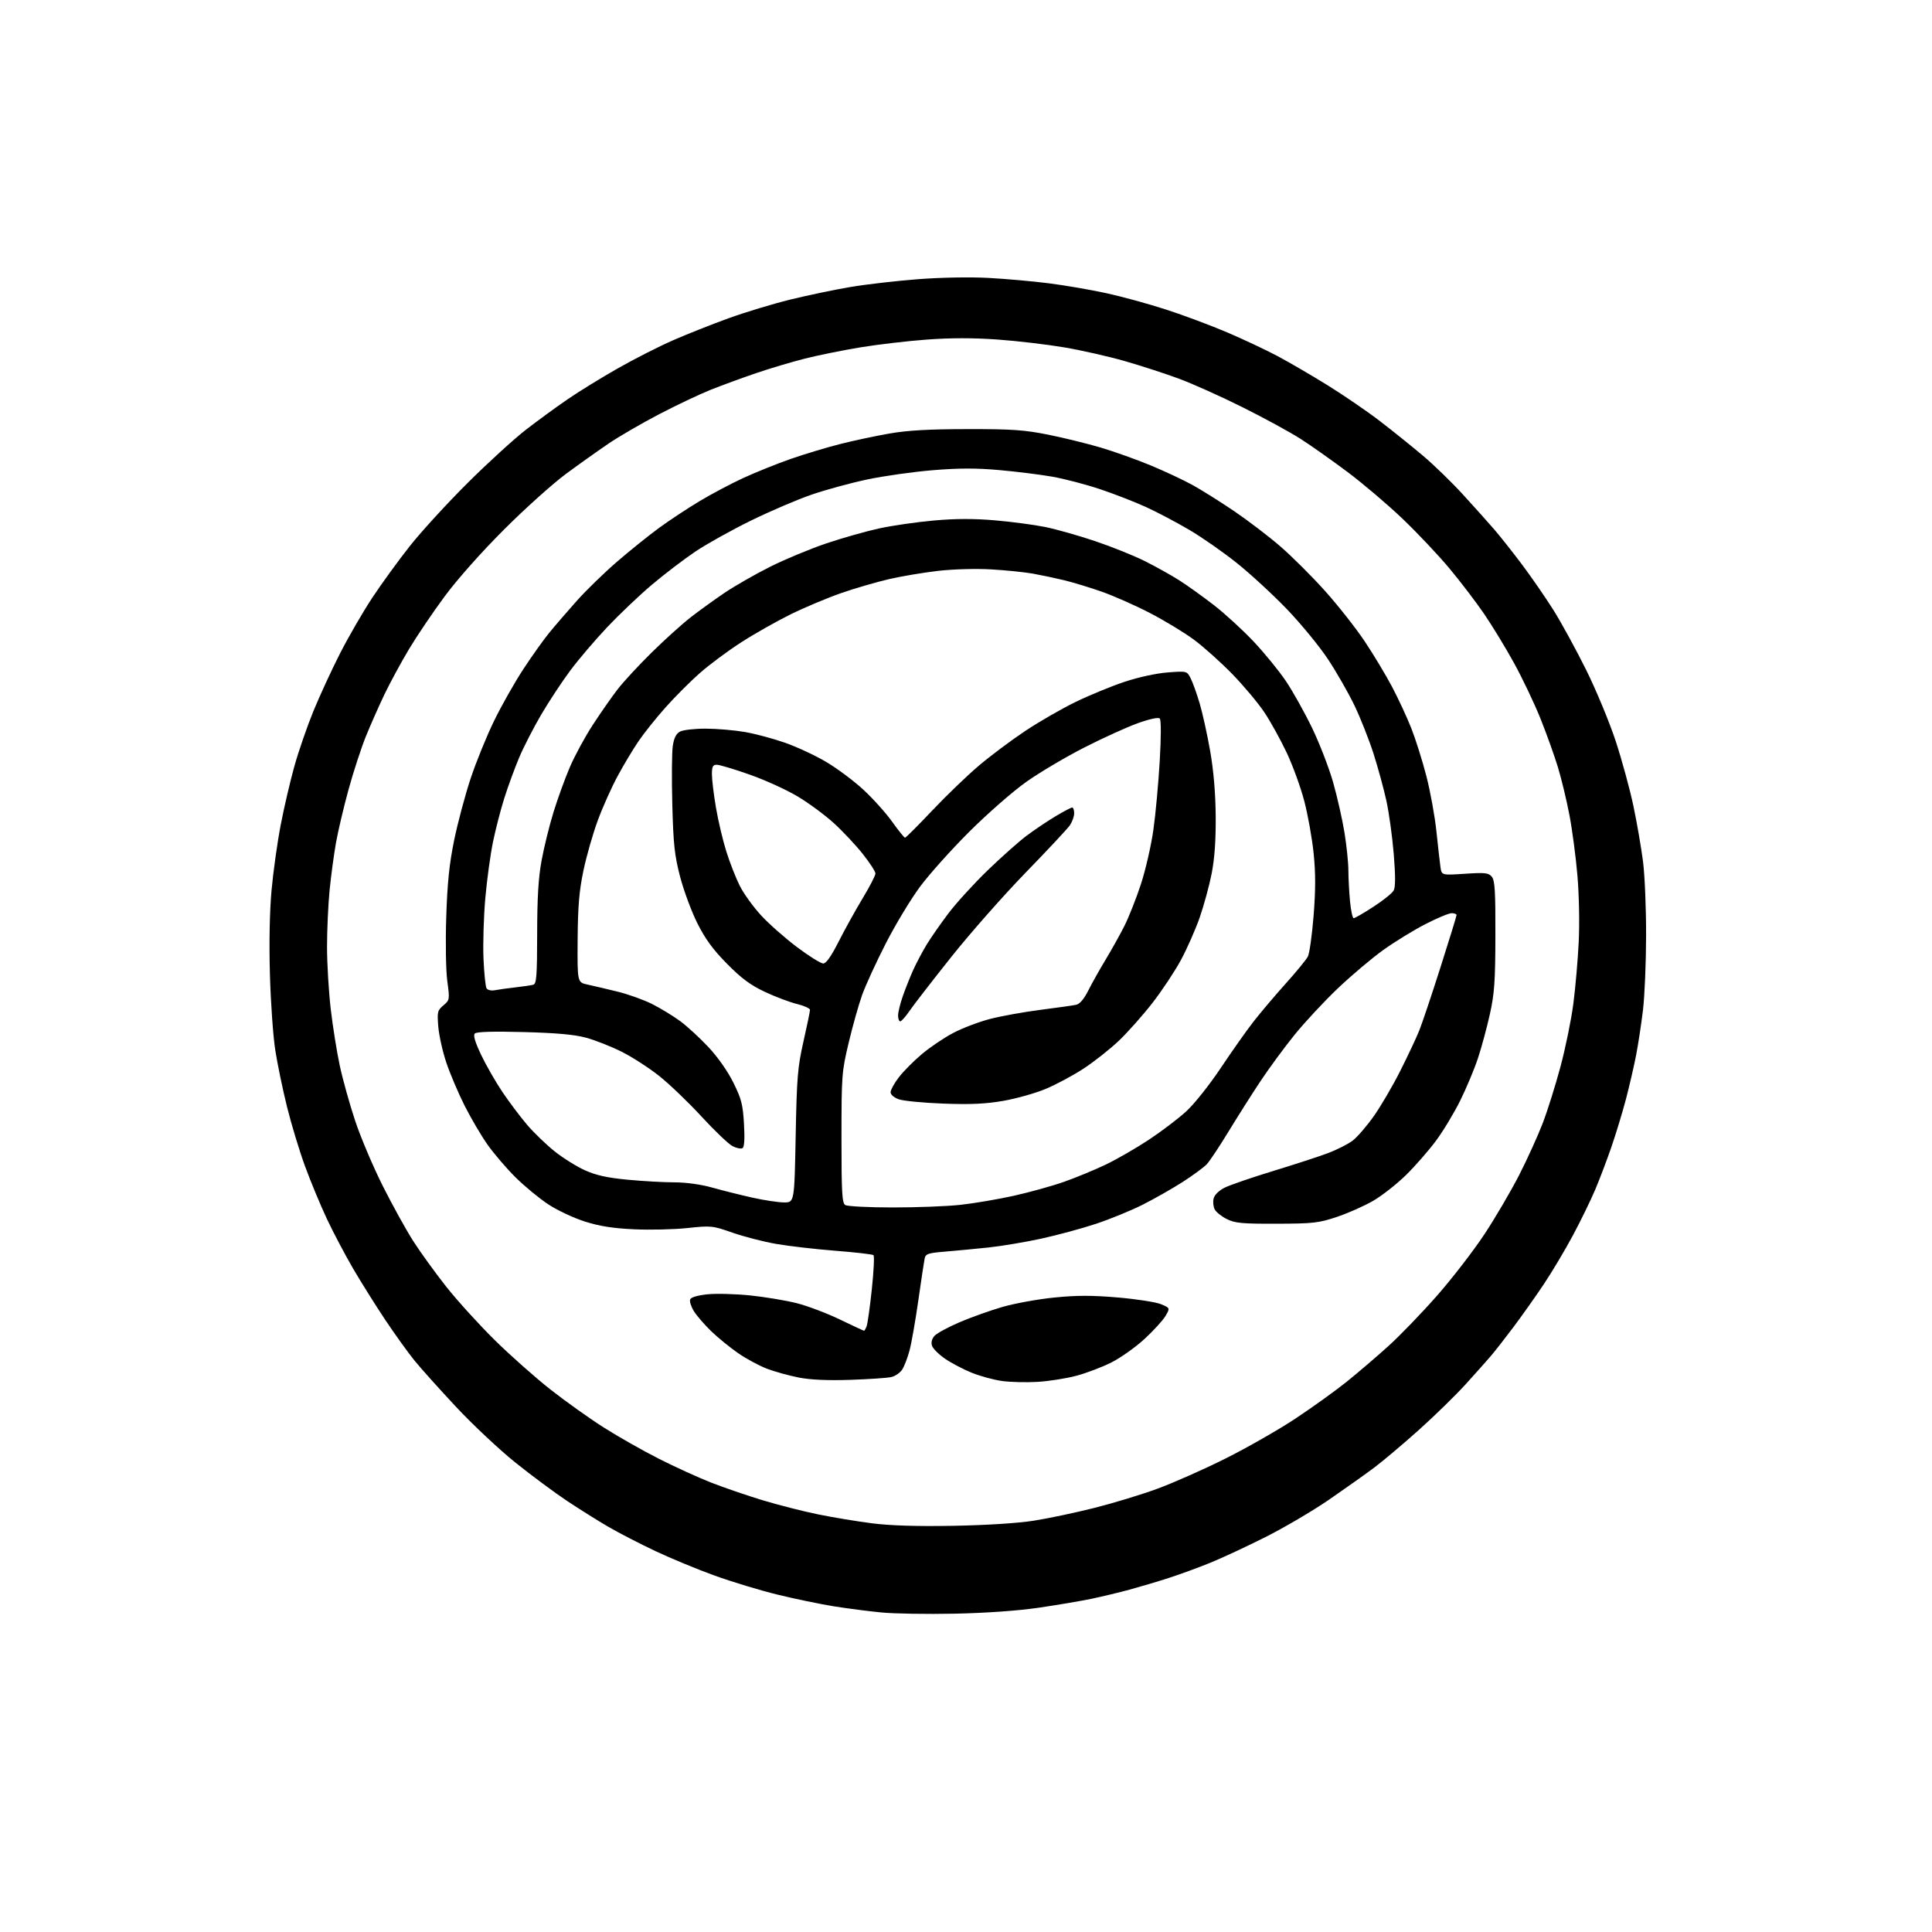 <?xml version="1.0" encoding="UTF-8" standalone="no"?>
<svg 
  version="1.1" 
  xmlns="http://www.w3.org/2000/svg" 
  xmlns:xlink="http://www.w3.org/1999/xlink" 
  xmlns:svg="http://www.w3.org/2000/svg"
  xmlns:rdf="http://www.w3.org/1999/02/22-rdf-syntax-ns#"
  xmlns:cc="http://creativecommons.org/ns#"
  xmlns:dc="http://purl.org/dc/elements/1.1/"
  viewBox="0 0 768 768"
  width="768"
  height="768"
>
<style>svg {background-color: white; }</style>"
<path stroke="none" fill="black" fill-rule="evenodd" d="M379.50,641.46C368.50,641.69 355.40,641.47 350.38,640.98C345.37,640.50 336.82,639.39 331.38,638.52C325.95,637.65 315.88,635.56 309.00,633.87C302.12,632.19 290.91,628.79 284.08,626.32C277.24,623.85 266.66,619.47 260.55,616.59C254.44,613.71 246.09,609.40 241.97,607.01C237.86,604.63 230.45,599.98 225.50,596.70C220.55,593.41 211.31,586.55 204.96,581.46C198.61,576.37 188.00,566.42 181.38,559.35C174.76,552.28 167.23,543.88 164.65,540.69C162.07,537.49 156.90,530.29 153.16,524.69C149.41,519.08 143.72,510.00 140.49,504.50C137.27,499.00 132.52,490.00 129.93,484.50C127.35,479.00 123.43,469.55 121.22,463.50C119.01,457.45 115.80,446.88 114.10,440.00C112.39,433.12 110.29,423.00 109.43,417.50C108.57,412.00 107.61,398.47 107.30,387.44C106.94,374.91 107.18,362.35 107.94,353.94C108.61,346.55 110.25,334.83 111.59,327.90C112.92,320.97 115.38,310.43 117.05,304.48C118.72,298.53 122.12,288.70 124.60,282.64C127.09,276.58 131.85,266.25 135.19,259.70C138.54,253.14 144.28,243.22 147.97,237.64C151.65,232.06 158.40,222.78 162.97,217.00C167.55,211.22 177.86,199.97 185.89,191.98C193.93,183.99 204.32,174.50 209.00,170.87C213.68,167.25 221.18,161.77 225.68,158.69C230.17,155.61 239.17,150.07 245.68,146.38C252.18,142.68 262.00,137.69 267.50,135.29C272.99,132.88 282.91,128.95 289.54,126.54C296.17,124.14 307.19,120.80 314.04,119.11C320.89,117.43 331.68,115.17 338.00,114.10C344.32,113.03 356.48,111.63 365.00,110.98C374.00,110.29 385.74,110.08 393.00,110.48C399.88,110.85 410.66,111.81 416.96,112.62C423.26,113.42 433.49,115.18 439.68,116.52C445.87,117.86 456.64,120.81 463.61,123.08C470.58,125.34 481.51,129.43 487.89,132.16C494.28,134.89 503.25,139.11 507.84,141.55C512.42,143.98 521.42,149.23 527.84,153.21C534.25,157.19 543.61,163.60 548.64,167.47C553.67,171.34 561.32,177.49 565.64,181.14C569.96,184.79 577.15,191.76 581.60,196.64C586.06,201.51 591.64,207.75 594.02,210.50C596.39,213.25 601.37,219.55 605.09,224.50C608.80,229.45 614.39,237.55 617.51,242.50C620.62,247.45 626.45,258.10 630.46,266.17C634.47,274.24 639.79,287.06 642.29,294.67C644.78,302.28 647.95,313.90 649.33,320.50C650.72,327.10 652.42,337.00 653.13,342.50C653.83,348.00 654.38,361.27 654.35,372.00C654.33,382.73 653.77,396.00 653.11,401.50C652.45,407.00 651.22,415.10 650.37,419.50C649.51,423.90 647.69,431.77 646.32,437.00C644.94,442.23 642.34,450.77 640.54,456.00C638.74,461.23 635.83,468.88 634.08,473.00C632.33,477.12 628.38,485.23 625.30,491.00C622.22,496.77 616.99,505.55 613.68,510.50C610.37,515.45 604.95,523.10 601.65,527.50C598.35,531.90 594.30,537.08 592.66,539.00C591.02,540.92 586.48,546.01 582.59,550.30C578.69,554.60 570.42,562.67 564.21,568.25C558.00,573.82 550.00,580.58 546.44,583.27C542.87,585.95 534.67,591.77 528.23,596.20C521.78,600.62 510.43,607.30 503.00,611.03C495.57,614.76 485.68,619.37 481.00,621.27C476.32,623.17 468.90,625.88 464.50,627.30C460.10,628.72 453.12,630.79 449.00,631.91C444.88,633.03 438.12,634.65 434.00,635.52C429.88,636.39 420.43,637.99 413.00,639.08C404.53,640.31 392.05,641.20 379.50,641.46zM379.00,606.53C392.09,606.29 404.59,605.50 410.94,604.50C416.68,603.60 427.48,601.32 434.94,599.44C442.40,597.57 453.68,594.14 460.00,591.82C466.32,589.51 478.51,584.11 487.07,579.83C495.64,575.55 508.16,568.41 514.89,563.95C521.63,559.49 530.82,552.89 535.32,549.27C539.82,545.65 547.28,539.27 551.90,535.09C556.52,530.92 565.24,521.88 571.28,515.00C577.32,508.12 585.83,497.10 590.17,490.50C594.52,483.90 600.71,473.32 603.94,467.00C607.16,460.68 611.35,451.45 613.25,446.50C615.15,441.55 618.33,431.43 620.32,424.00C622.31,416.57 624.61,405.32 625.43,399.00C626.25,392.68 627.21,381.65 627.56,374.50C627.93,367.03 627.71,355.77 627.05,348.03C626.42,340.63 624.99,329.83 623.88,324.03C622.78,318.24 620.72,309.69 619.31,305.03C617.90,300.38 614.76,291.62 612.33,285.57C609.89,279.51 605.17,269.60 601.83,263.53C598.49,257.46 593.12,248.65 589.90,243.94C586.67,239.23 580.48,231.11 576.12,225.89C571.77,220.68 563.39,211.81 557.50,206.18C551.60,200.55 541.77,192.20 535.64,187.61C529.51,183.02 521.12,177.10 517.00,174.46C512.88,171.82 502.52,166.17 494.00,161.92C485.48,157.66 474.08,152.54 468.67,150.54C463.27,148.54 453.59,145.40 447.17,143.55C440.75,141.71 429.88,139.24 423.02,138.08C416.15,136.92 404.17,135.51 396.40,134.96C386.82,134.28 377.79,134.29 368.38,134.99C360.75,135.55 348.88,136.95 342.00,138.08C335.12,139.22 325.23,141.22 320.00,142.54C314.77,143.86 306.00,146.47 300.50,148.35C295.00,150.22 286.90,153.20 282.50,154.95C278.10,156.71 268.88,161.08 262.00,164.67C255.12,168.26 246.12,173.48 242.00,176.27C237.88,179.07 230.22,184.51 225.00,188.36C219.78,192.22 208.71,202.15 200.42,210.44C191.49,219.35 181.86,230.19 176.81,237.00C172.13,243.32 165.74,252.78 162.61,258.00C159.48,263.23 155.09,271.32 152.84,276.00C150.60,280.68 147.25,288.26 145.39,292.85C143.54,297.45 140.46,306.90 138.55,313.85C136.64,320.81 134.39,330.32 133.56,335.00C132.73,339.68 131.59,348.16 131.02,353.86C130.46,359.55 130.00,369.68 130.00,376.36C130.00,383.04 130.67,394.22 131.48,401.20C132.30,408.18 133.92,418.30 135.08,423.69C136.24,429.09 138.98,438.90 141.17,445.50C143.36,452.10 148.31,463.77 152.16,471.44C156.01,479.10 161.49,489.00 164.33,493.44C167.17,497.87 173.06,506.00 177.40,511.50C181.75,517.00 190.40,526.52 196.62,532.66C202.84,538.79 212.87,547.69 218.90,552.42C224.94,557.16 234.49,563.96 240.14,567.54C245.78,571.12 255.59,576.68 261.95,579.90C268.30,583.12 277.63,587.37 282.68,589.35C287.74,591.33 296.96,594.49 303.18,596.38C309.41,598.26 319.30,600.78 325.17,601.98C331.03,603.18 340.71,604.78 346.67,605.54C353.99,606.47 364.46,606.79 379.00,606.53zM412.50,549.31C408.10,549.58 401.77,549.43 398.43,548.98C395.09,548.53 389.61,547.04 386.26,545.68C382.90,544.32 378.13,541.81 375.64,540.10C373.16,538.39 370.84,536.06 370.48,534.93C370.06,533.62 370.44,532.17 371.49,531.01C372.41,530.00 376.85,527.58 381.37,525.64C385.89,523.70 393.59,520.95 398.48,519.53C403.36,518.12 412.65,516.43 419.11,515.79C428.06,514.89 434.07,514.89 444.38,515.77C451.82,516.41 459.53,517.61 461.52,518.44C465.14,519.96 465.14,519.96 463.32,523.09C462.32,524.82 458.57,528.92 455.00,532.22C451.43,535.52 445.48,539.74 441.79,541.60C438.10,543.46 431.80,545.85 427.79,546.91C423.78,547.97 416.90,549.05 412.50,549.31zM338.00,548.51C328.94,548.81 322.20,548.50 317.50,547.59C313.65,546.83 307.97,545.26 304.89,544.09C301.80,542.92 296.62,540.12 293.39,537.88C290.15,535.64 285.34,531.71 282.69,529.15C280.05,526.59 276.96,523.03 275.84,521.22C274.72,519.42 274.05,517.32 274.34,516.56C274.67,515.69 277.22,514.93 281.19,514.51C284.66,514.15 292.32,514.35 298.21,514.95C304.09,515.56 312.42,516.95 316.71,518.03C320.99,519.12 328.70,522.03 333.84,524.51C338.98,526.98 343.32,529.00 343.48,529.00C343.65,529.00 344.10,528.21 344.48,527.25C344.87,526.29 345.80,519.66 346.56,512.52C347.33,505.39 347.62,499.27 347.22,498.94C346.83,498.60 339.98,497.81 332.00,497.19C324.02,496.56 313.45,495.34 308.50,494.47C303.55,493.61 295.78,491.60 291.23,490.02C283.19,487.21 282.68,487.16 273.23,488.17C267.88,488.74 258.32,488.96 252.00,488.66C243.61,488.27 238.32,487.43 232.50,485.58C228.10,484.19 221.57,481.13 218.00,478.78C214.43,476.44 208.55,471.59 204.93,468.01C201.32,464.43 196.31,458.57 193.79,455.00C191.27,451.43 187.18,444.45 184.68,439.50C182.19,434.55 178.94,426.90 177.45,422.50C175.97,418.10 174.52,411.64 174.23,408.15C173.75,402.26 173.89,401.65 176.26,399.65C178.77,397.54 178.80,397.37 177.81,390.00C177.24,385.77 177.06,374.66 177.39,364.50C177.83,350.90 178.60,343.45 180.53,334.00C181.94,327.12 184.89,316.10 187.07,309.50C189.26,302.90 193.47,292.55 196.43,286.50C199.38,280.45 204.60,271.23 208.03,266.00C211.46,260.77 216.11,254.25 218.36,251.50C220.61,248.75 225.53,243.06 229.28,238.84C233.04,234.63 240.25,227.62 245.31,223.26C250.36,218.89 257.88,212.86 262.00,209.84C266.12,206.83 273.37,202.05 278.10,199.21C282.83,196.37 290.71,192.20 295.60,189.95C300.50,187.70 308.96,184.30 314.42,182.40C319.88,180.50 328.67,177.85 333.96,176.51C339.26,175.17 348.07,173.29 353.54,172.34C360.81,171.07 369.18,170.60 384.50,170.58C402.34,170.55 407.18,170.89 416.67,172.79C422.81,174.02 432.26,176.35 437.67,177.95C443.08,179.56 452.00,182.75 457.50,185.04C463.00,187.33 470.43,190.81 474.00,192.77C477.57,194.74 485.00,199.40 490.50,203.12C496.00,206.85 504.31,213.18 508.96,217.21C513.61,221.23 521.64,229.24 526.81,235.01C531.97,240.78 539.05,249.78 542.53,255.00C546.01,260.23 550.89,268.32 553.36,273.00C555.83,277.68 559.27,285.08 561.00,289.45C562.72,293.82 565.43,302.41 567.01,308.54C568.59,314.66 570.39,324.58 571.01,330.59C571.64,336.59 572.36,342.95 572.61,344.72C573.08,347.94 573.08,347.94 582.30,347.34C590.41,346.80 591.71,346.95 593.02,348.52C594.23,349.99 594.49,354.22 594.44,371.91C594.40,390.18 594.06,394.99 592.24,403.18C591.06,408.51 588.93,416.38 587.50,420.68C586.08,424.98 582.91,432.55 580.46,437.50C578.01,442.45 573.67,449.65 570.80,453.50C567.94,457.35 562.63,463.43 559.01,467.00C555.38,470.57 549.51,475.20 545.96,477.28C542.41,479.35 535.90,482.25 531.50,483.72C524.20,486.16 522.10,486.40 507.50,486.45C493.78,486.49 490.96,486.23 487.72,484.62C485.63,483.59 483.46,481.86 482.88,480.78C482.30,479.70 482.10,477.74 482.43,476.42C482.79,474.99 484.53,473.27 486.77,472.14C488.82,471.10 497.48,468.12 506.00,465.52C514.52,462.92 524.40,459.70 527.94,458.37C531.48,457.03 535.88,454.80 537.71,453.41C539.54,452.01 543.32,447.63 546.11,443.68C548.90,439.73 553.64,431.64 556.63,425.69C559.63,419.75 563.01,412.55 564.16,409.69C565.31,406.84 569.12,395.50 572.62,384.50C576.13,373.50 579.00,364.16 579.00,363.75C579.00,363.34 578.12,363.00 577.04,363.00C575.96,363.00 571.25,364.97 566.57,367.38C561.89,369.79 554.38,374.40 549.88,377.63C545.38,380.86 537.30,387.68 531.91,392.79C526.53,397.90 518.77,406.23 514.66,411.29C510.56,416.36 504.37,424.77 500.91,430.00C497.45,435.23 491.75,444.23 488.24,450.00C484.73,455.77 480.90,461.53 479.72,462.79C478.54,464.05 474.19,467.25 470.04,469.91C465.89,472.56 458.74,476.62 454.15,478.93C449.56,481.24 441.23,484.64 435.65,486.49C430.07,488.34 420.32,490.98 414.00,492.36C407.68,493.74 398.23,495.33 393.00,495.89C387.77,496.44 380.01,497.18 375.75,497.53C368.86,498.10 367.95,498.41 367.55,500.34C367.30,501.53 366.17,509.02 365.04,517.00C363.90,524.98 362.34,533.89 361.56,536.81C360.78,539.73 359.47,543.16 358.63,544.43C357.80,545.70 355.86,547.04 354.31,547.40C352.76,547.76 345.43,548.26 338.00,548.51zM354.79,479.98C364.30,479.99 376.45,479.53 381.79,478.94C387.13,478.36 396.64,476.75 402.92,475.36C409.20,473.96 418.20,471.47 422.92,469.81C427.64,468.15 435.10,465.07 439.50,462.97C443.90,460.86 451.61,456.42 456.64,453.10C461.66,449.78 468.36,444.70 471.51,441.82C474.75,438.85 480.73,431.34 485.27,424.54C489.69,417.92 495.58,409.57 498.37,406.00C501.16,402.43 506.88,395.68 511.08,391.00C515.29,386.32 519.25,381.49 519.89,380.26C520.54,379.03 521.56,371.70 522.18,363.98C522.99,353.73 522.99,347.06 522.19,339.22C521.59,333.33 519.92,324.00 518.49,318.50C517.05,313.00 513.90,304.31 511.47,299.18C509.05,294.05 505.06,286.85 502.62,283.18C500.17,279.51 494.42,272.64 489.84,267.93C485.25,263.22 478.35,257.04 474.50,254.21C470.65,251.37 462.77,246.60 457.00,243.62C451.23,240.63 442.64,236.84 437.93,235.19C433.22,233.53 426.47,231.49 422.93,230.63C419.39,229.78 413.80,228.60 410.50,228.01C407.20,227.43 399.77,226.67 394.00,226.34C387.97,225.99 379.03,226.24 373.00,226.92C367.23,227.58 358.45,229.05 353.50,230.19C348.55,231.33 340.00,233.82 334.50,235.72C329.00,237.63 319.91,241.44 314.31,244.20C308.71,246.96 299.83,251.98 294.59,255.37C289.34,258.75 282.00,264.20 278.28,267.48C274.55,270.75 268.41,276.89 264.64,281.12C260.86,285.35 255.99,291.44 253.81,294.66C251.62,297.87 247.89,304.10 245.52,308.50C243.14,312.90 239.60,320.79 237.66,326.04C235.71,331.29 233.14,340.29 231.93,346.04C230.22,354.21 229.72,360.22 229.62,373.50C229.50,390.50 229.50,390.50 233.50,391.37C235.70,391.85 241.03,393.10 245.34,394.15C249.65,395.20 255.92,397.45 259.28,399.14C262.64,400.84 267.67,403.91 270.45,405.96C273.23,408.02 278.28,412.67 281.67,416.30C285.37,420.26 289.33,425.90 291.54,430.39C294.74,436.85 295.31,439.10 295.75,446.80C296.09,452.73 295.89,455.95 295.16,456.40C294.55,456.78 292.77,456.42 291.19,455.60C289.62,454.79 284.09,449.52 278.91,443.89C273.74,438.26 266.17,431.01 262.11,427.77C258.05,424.53 251.30,420.17 247.11,418.08C242.92,415.98 236.57,413.48 233.00,412.51C228.36,411.25 221.25,410.61 208.16,410.26C196.04,409.94 189.47,410.13 188.77,410.83C188.04,411.56 188.79,414.13 191.27,419.35C193.22,423.45 197.05,430.13 199.79,434.19C202.53,438.25 206.96,444.12 209.63,447.24C212.31,450.36 217.21,455.07 220.51,457.71C223.82,460.35 229.24,463.73 232.55,465.22C237.02,467.22 241.40,468.19 249.53,468.96C255.57,469.53 263.91,470.00 268.07,470.00C272.67,470.00 278.55,470.81 283.07,472.07C287.16,473.22 294.32,475.01 299.00,476.06C303.68,477.11 309.36,477.97 311.64,477.98C315.78,478.00 315.78,478.00 316.29,451.75C316.74,428.20 317.06,424.32 319.39,414.00C320.82,407.68 321.99,402.02 321.99,401.44C322.00,400.86 319.64,399.79 316.75,399.08C313.86,398.37 308.12,396.20 304.00,394.26C298.28,391.56 294.72,388.92 288.99,383.11C283.42,377.47 280.37,373.30 277.21,367.00C274.87,362.32 271.78,354.00 270.35,348.50C268.14,340.01 267.67,335.68 267.25,319.79C266.98,309.50 267.07,299.04 267.44,296.54C267.92,293.34 268.77,291.65 270.31,290.82C271.51,290.16 276.10,289.64 280.50,289.65C284.90,289.66 291.88,290.25 296.00,290.96C300.12,291.67 307.32,293.59 312.00,295.23C316.68,296.86 324.05,300.29 328.38,302.85C332.72,305.41 339.37,310.37 343.18,313.89C346.98,317.40 352.14,323.14 354.64,326.64C357.13,330.14 359.44,333.00 359.77,333.00C360.09,333.00 364.96,328.13 370.59,322.18C376.22,316.23 384.58,308.19 389.16,304.32C393.75,300.44 402.00,294.26 407.50,290.60C413.00,286.93 422.00,281.74 427.50,279.07C433.00,276.39 441.75,272.79 446.95,271.06C452.49,269.21 459.57,267.66 464.10,267.31C471.80,266.72 471.80,266.72 473.29,269.61C474.11,271.20 475.72,275.67 476.87,279.55C478.02,283.43 479.91,291.98 481.06,298.55C482.44,306.46 483.18,315.23 483.26,324.50C483.33,334.08 482.82,341.27 481.65,347.27C480.70,352.10 478.55,359.98 476.88,364.77C475.20,369.57 471.84,377.17 469.42,381.65C466.99,386.13 461.92,393.78 458.14,398.65C454.36,403.52 448.37,410.26 444.84,413.64C441.30,417.01 434.96,422.02 430.75,424.78C426.53,427.53 419.74,431.17 415.66,432.87C411.58,434.57 404.02,436.70 398.87,437.60C391.80,438.83 385.94,439.10 375.00,438.70C367.02,438.40 359.04,437.63 357.25,436.98C355.35,436.29 354.01,435.12 354.03,434.15C354.04,433.24 355.50,430.60 357.28,428.27C359.05,425.95 363.16,421.80 366.41,419.06C369.66,416.32 375.28,412.52 378.91,410.62C382.53,408.71 389.07,406.22 393.43,405.08C397.80,403.94 406.80,402.30 413.43,401.45C420.07,400.60 426.51,399.69 427.74,399.43C429.23,399.12 430.87,397.20 432.62,393.73C434.07,390.85 437.16,385.35 439.49,381.49C441.82,377.64 445.18,371.61 446.96,368.09C448.73,364.57 451.69,357.08 453.54,351.45C455.38,345.82 457.61,336.10 458.49,329.86C459.37,323.61 460.50,311.31 461.01,302.52C461.58,292.78 461.58,286.18 461.02,285.62C460.46,285.06 457.05,285.78 452.30,287.48C448.01,289.02 438.43,293.37 431.00,297.16C423.57,300.95 413.23,307.08 408.00,310.78C402.77,314.47 392.62,323.35 385.43,330.50C378.25,337.65 369.37,347.55 365.71,352.50C362.04,357.45 355.93,367.57 352.13,375.00C348.33,382.43 344.08,391.67 342.70,395.54C341.32,399.41 338.91,407.96 337.35,414.54C334.61,426.07 334.51,427.42 334.50,452.29C334.50,474.12 334.73,478.22 336.00,479.02C336.82,479.54 345.28,479.98 354.79,479.98zM357.86,406.00C357.39,406.00 357.00,404.95 357.00,403.66C357.00,402.37 357.86,398.88 358.90,395.91C359.95,392.93 361.81,388.26 363.04,385.53C364.28,382.80 366.66,378.30 368.34,375.53C370.02,372.76 373.95,367.12 377.07,363.00C380.19,358.88 387.19,351.21 392.62,345.96C398.06,340.71 404.98,334.55 408.00,332.28C411.02,330.01 416.17,326.54 419.44,324.57C422.71,322.61 425.75,321.00 426.19,321.00C426.64,321.00 427.00,322.02 427.00,323.28C427.00,324.53 426.24,326.67 425.32,328.03C424.39,329.39 416.48,337.86 407.73,346.86C398.98,355.86 385.68,370.95 378.16,380.39C370.65,389.82 363.20,399.45 361.61,401.77C360.03,404.10 358.34,406.00 357.86,406.00zM196.85,393.61C198.31,393.33 201.97,392.82 205.00,392.48C208.03,392.14 211.18,391.67 212.00,391.44C213.27,391.09 213.50,387.96 213.53,371.26C213.54,356.85 214.02,348.93 215.30,342.00C216.26,336.77 218.39,328.15 220.03,322.83C221.67,317.50 224.59,309.47 226.52,304.96C228.44,300.46 232.55,292.89 235.65,288.14C238.74,283.39 243.19,277.02 245.52,274.00C247.86,270.98 253.98,264.36 259.13,259.30C264.28,254.24 271.20,248.00 274.50,245.43C277.80,242.86 283.85,238.49 287.95,235.71C292.05,232.94 300.26,228.24 306.21,225.26C312.15,222.29 322.24,218.10 328.62,215.96C335.01,213.81 344.45,211.15 349.60,210.03C354.75,208.91 364.49,207.51 371.24,206.91C379.87,206.14 387.08,206.12 395.51,206.84C402.10,207.41 411.10,208.60 415.50,209.49C419.90,210.39 428.88,212.93 435.45,215.15C442.03,217.37 450.91,220.94 455.19,223.10C459.48,225.25 465.57,228.65 468.74,230.66C471.91,232.67 478.12,237.12 482.55,240.55C486.98,243.99 494.11,250.52 498.39,255.08C502.68,259.63 508.42,266.67 511.15,270.72C513.88,274.77 518.55,283.12 521.54,289.29C524.52,295.46 528.30,305.23 529.94,311.00C531.58,316.77 533.61,325.77 534.46,331.00C535.30,336.23 536.00,342.98 536.00,346.00C536.01,349.02 536.30,354.54 536.65,358.25C537.00,361.96 537.66,365.00 538.11,365.00C538.57,365.00 542.10,362.96 545.95,360.46C549.81,357.96 553.44,355.05 554.01,353.97C554.73,352.63 554.74,348.16 554.04,339.54C553.48,332.67 552.16,323.10 551.10,318.27C550.04,313.45 547.73,305.00 545.97,299.50C544.20,294.00 540.82,285.45 538.45,280.50C536.08,275.55 531.36,267.29 527.96,262.15C524.56,257.00 517.21,248.04 511.64,242.23C506.06,236.43 497.09,228.15 491.71,223.85C486.33,219.54 477.78,213.58 472.71,210.60C467.64,207.62 459.90,203.53 455.50,201.53C451.10,199.52 442.89,196.33 437.25,194.44C431.61,192.56 423.06,190.32 418.25,189.48C413.44,188.64 403.97,187.46 397.21,186.86C388.15,186.05 381.21,186.06 370.85,186.91C363.11,187.54 351.42,189.19 344.87,190.57C338.31,191.95 328.35,194.66 322.73,196.59C317.10,198.51 306.20,203.18 298.50,206.95C290.80,210.73 280.85,216.27 276.38,219.28C271.92,222.28 264.21,228.16 259.25,232.34C254.29,236.52 246.29,244.12 241.46,249.22C236.64,254.33 230.02,262.08 226.76,266.46C223.49,270.83 218.31,278.69 215.23,283.91C212.16,289.14 208.18,296.88 206.39,301.11C204.61,305.34 201.96,312.56 200.51,317.15C199.05,321.74 197.02,329.61 195.98,334.63C194.94,339.65 193.57,349.71 192.92,357.00C192.28,364.29 191.95,375.05 192.19,380.92C192.44,386.79 192.98,392.16 193.41,392.86C193.87,393.60 195.29,393.91 196.85,393.61zM327.24,383.00C328.42,383.00 330.39,380.20 333.40,374.25C335.84,369.44 340.12,361.72 342.91,357.09C345.71,352.47 348.00,348.03 348.00,347.23C348.00,346.44 345.72,342.92 342.94,339.43C340.16,335.93 335.04,330.47 331.55,327.29C328.07,324.10 321.63,319.33 317.23,316.69C312.84,314.04 304.22,310.10 298.07,307.94C291.92,305.77 286.02,304.00 284.95,304.00C283.36,304.00 283.00,304.70 283.00,307.82C283.00,309.93 283.72,315.89 284.61,321.07C285.49,326.26 287.34,334.10 288.73,338.50C290.11,342.90 292.52,349.05 294.09,352.16C295.65,355.27 299.49,360.58 302.62,363.96C305.74,367.33 312.17,373.00 316.90,376.55C321.63,380.10 326.28,383.00 327.24,383.00z" />

</svg>